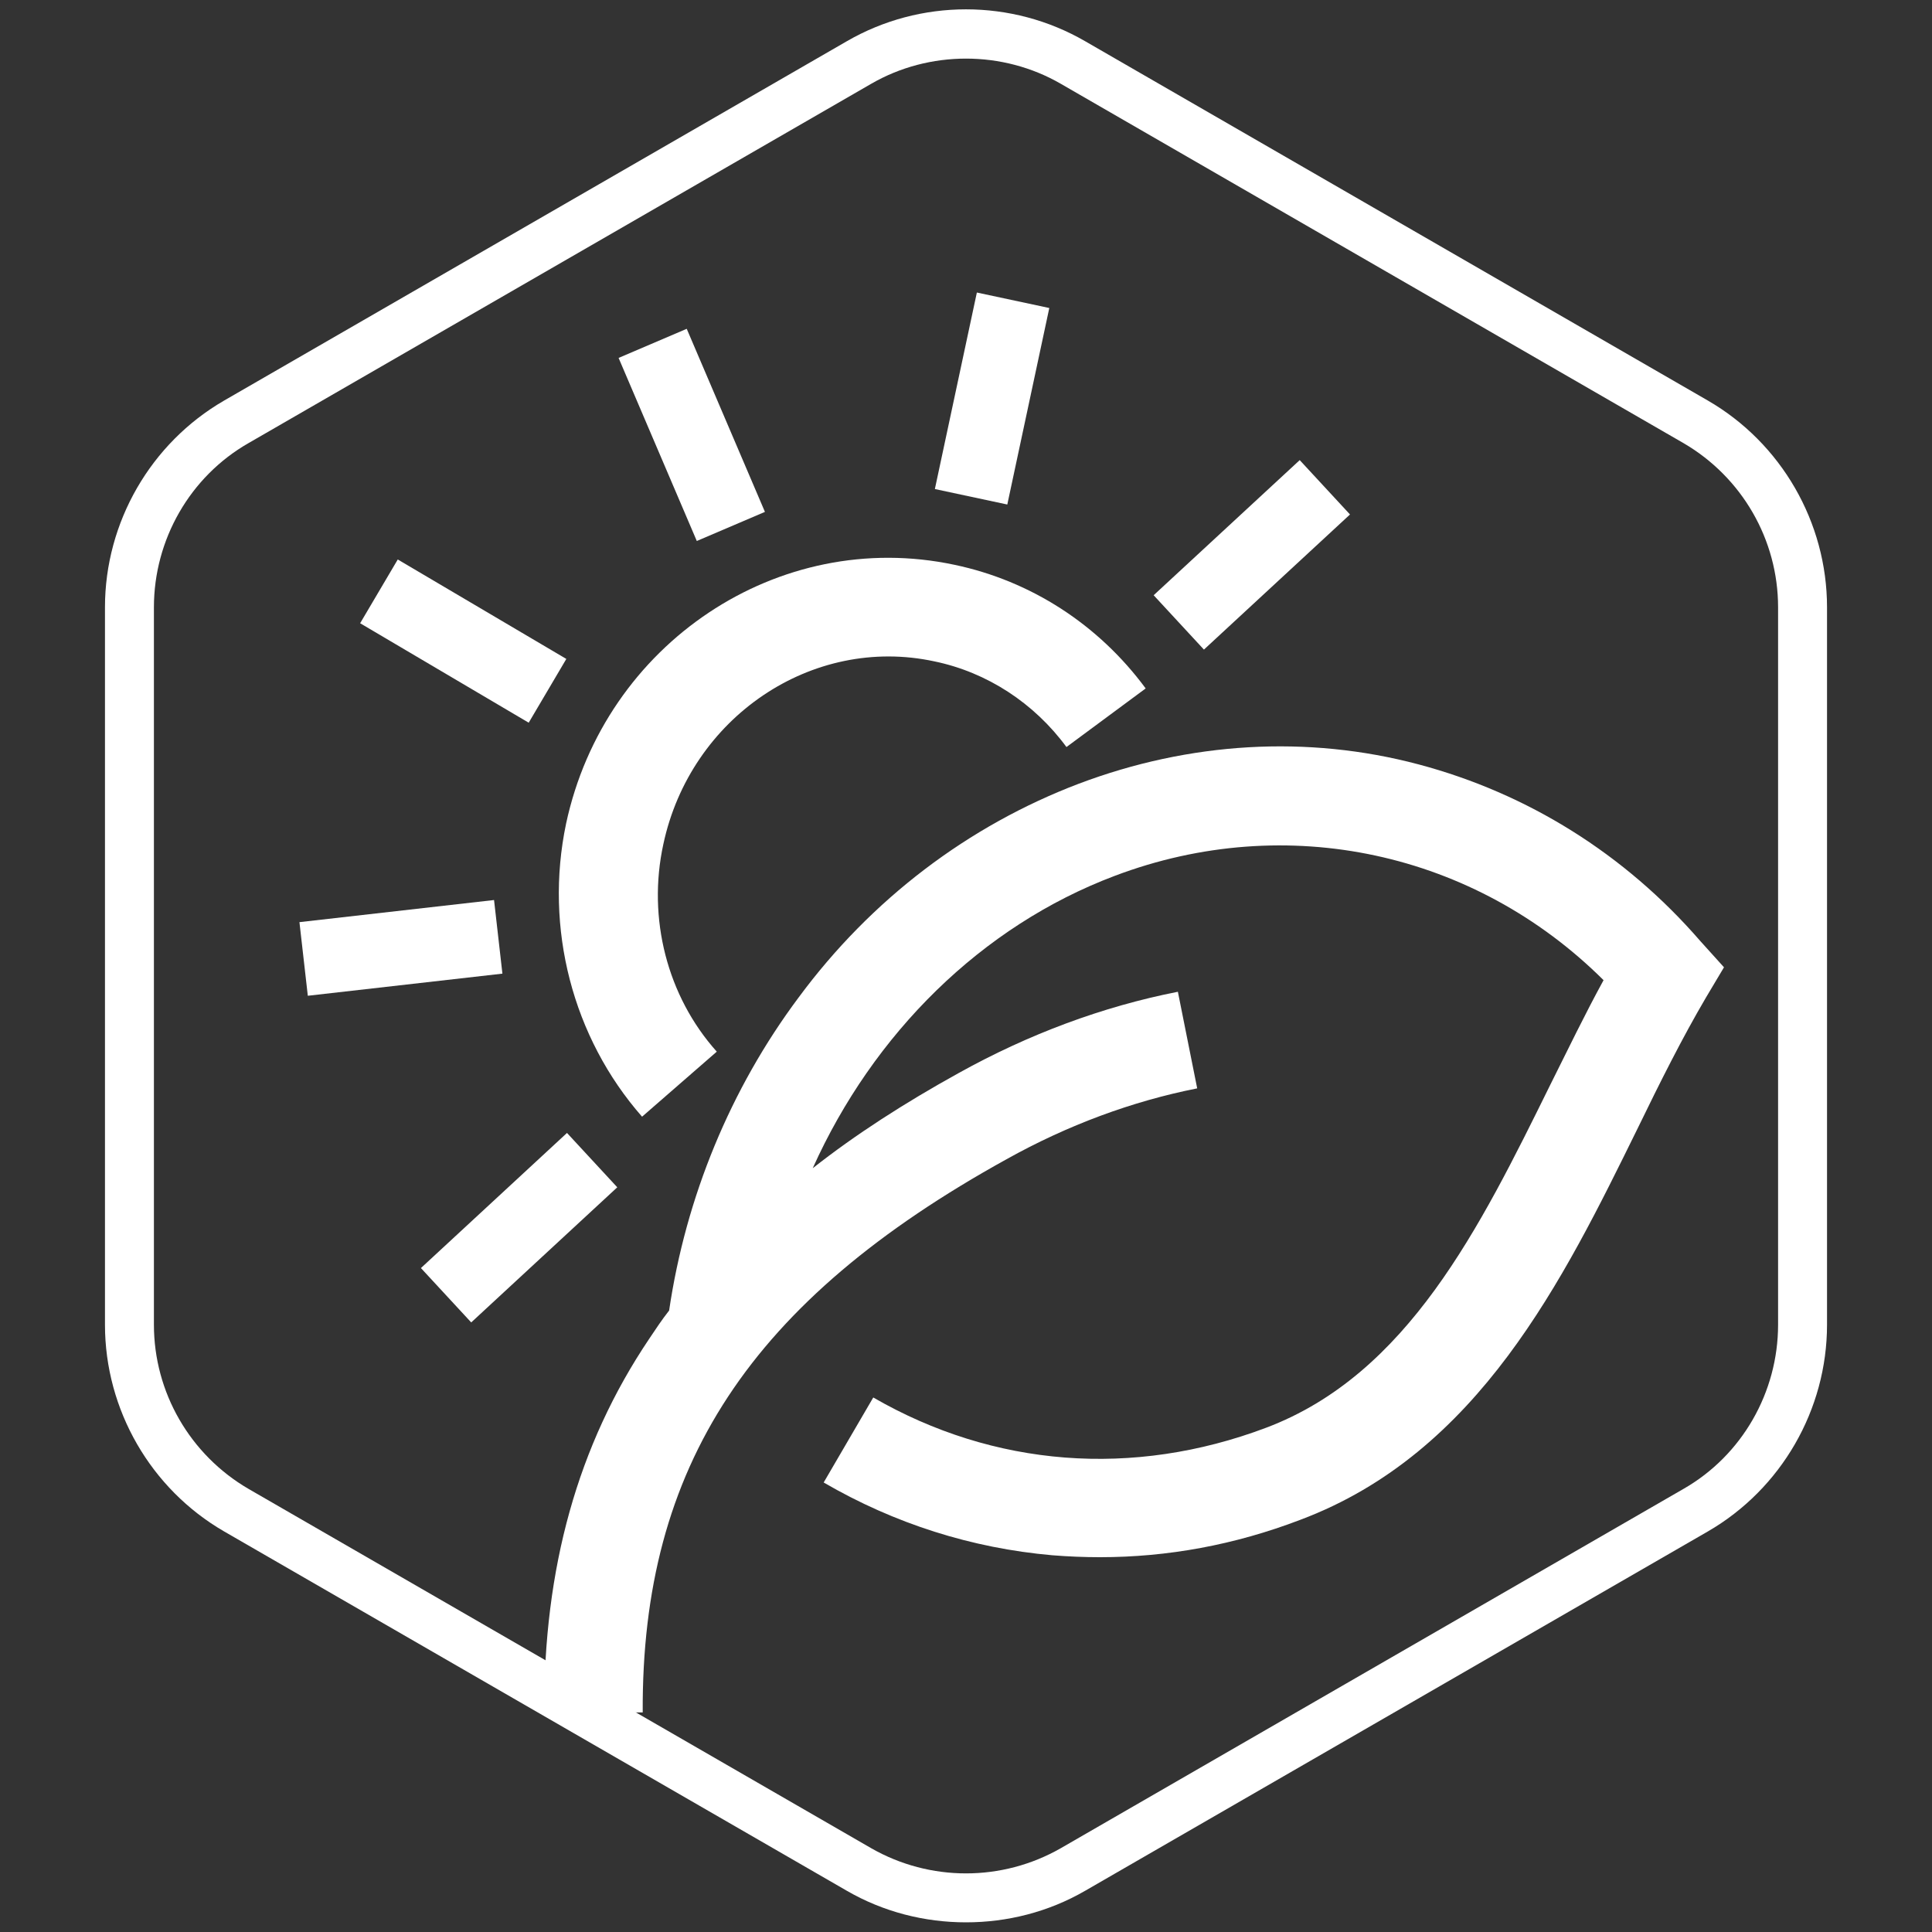 <?xml version="1.0" encoding="UTF-8"?>
<!-- Generator: Adobe Illustrator 24.1.1, SVG Export Plug-In . SVG Version: 6.00 Build 0)  -->
<svg xmlns="http://www.w3.org/2000/svg" xmlns:xlink="http://www.w3.org/1999/xlink" version="1.1" id="Capa_1" x="0px" y="0px" viewBox="0 0 300 300" style="enable-background:new 0 0 300 300;" xml:space="preserve">
<rect x="0" y="0" width="300" height="300" fill="#333333" stroke="none"/>
<style type="text/css">
	.st0{fill:#FFFFFF;}
</style>
<g>
	<path class="st0" d="M156.9,155.7"></path>
	<g>
		
			<rect x="178.9" y="80.4" transform="matrix(0.734 -0.679 0.679 0.734 -6.766 154.887)" class="st0" width="30.9" height="11.5"></rect>
	</g>
	<g>
		
			<rect x="101.6" y="52.1" transform="matrix(0.92 -0.393 0.393 0.92 -17.893 47.574)" class="st0" width="11.5" height="30.9"></rect>
	</g>
	<g>
		<rect x="47" y="141.4" transform="matrix(0.994 -0.113 0.113 0.994 -16.199 7.95)" class="st0" width="30.4" height="11.5"></rect>
	</g>
	<g>
		
			<rect x="138.4" y="56.1" transform="matrix(0.209 -0.978 0.978 0.209 61.375 199.568)" class="st0" width="31.2" height="11.5"></rect>
	</g>
	<g>
		
			<rect x="65.2" y="184.9" transform="matrix(0.734 -0.679 0.679 0.734 -108.043 105.458)" class="st0" width="30.9" height="11.5"></rect>
	</g>
	<g>
		
			<rect x="66.2" y="84.4" transform="matrix(0.508 -0.861 0.861 0.508 -50.376 110.9)" class="st0" width="11.5" height="30.4"></rect>
	</g>
	<g>
		<path class="st0" d="M99.7,173.4c-10.8-12.3-15.2-29.3-11.8-45.5c6-28,33-46,60.3-40.2c11.9,2.5,22.4,9.3,29.7,19.2l-12.3,9.1    c-5-6.8-12.3-11.6-20.5-13.3c-19-4.1-37.9,8.7-42.1,28.4c-2.5,11.5,0.6,23.6,8.3,32.2L99.7,173.4z"></path>
	</g>
	<path class="st0" d="M111.1,206.6"></path>
	<g>
		<path class="st0" d="M264,146.1c-11.7-13.5-26.8-22.9-43.7-27.4c-17.3-4.6-35.6-3.5-52.8,3c-17.1,6.5-32.2,17.9-43.5,33.2    c-10.6,14.2-17.5,31-20.1,48.6c-1.1,1.4-2.1,2.9-3.1,4.4c-11.1,16.5-16.4,35.6-16.3,58.1l15.3-0.1c-0.2-38.2,16.7-63.9,56.5-85.9    c9.5-5.3,19.5-9,29.6-11l-3-15c-11.7,2.3-23.2,6.6-34,12.6c-8.5,4.7-16.1,9.6-22.7,14.8c9.4-20.9,26.2-37.6,46.9-45.4    c26.7-10.1,55.9-3.7,75.9,16.2c-2.9,5.3-5.6,10.9-8.3,16.3c-10.9,22.1-22.1,44.9-44.1,53.2c-20.7,7.8-42.3,6.1-61-4.7l-7.7,13.2    c11,6.4,23,10.2,35.5,11.3c2.5,0.2,5,0.3,7.4,0.3c10.5,0,20.9-1.9,31.1-5.8c27.7-10.4,40.8-37.2,52.4-60.8    c3.5-7.2,6.9-14,10.6-20.3l2.8-4.7L264,146.1z"></path>
	</g>
	<g>
		<path class="st0" d="M150,298.5c-6.4,0-12.8-1.6-18.5-4.9l-96.7-55.8c-11.4-6.6-18.5-18.9-18.5-32.1V94.3    c0-13.2,7.1-25.5,18.5-32.1l96.7-55.8l1.9,3.3l-1.9-3.3c11.4-6.6,25.6-6.6,37,0l96.7,55.8c11.4,6.6,18.5,18.9,18.5,32.1v111.4    c0,13.2-7.1,25.5-18.5,32.1l-96.7,55.8C162.8,296.9,156.4,298.5,150,298.5z M150,9.1c-5.1,0-10.2,1.3-14.7,3.9L38.6,68.8    c-9.1,5.2-14.7,15-14.7,25.5v111.4c0,10.5,5.6,20.2,14.7,25.5l96.7,55.8c9.1,5.2,20.3,5.2,29.4,0l96.7-55.8    c9.1-5.2,14.7-15,14.7-25.5V94.3c0-10.5-5.6-20.2-14.7-25.5l-96.7-55.8C160.2,10.4,155.1,9.1,150,9.1z"></path>
	</g>
</g>
</svg>
